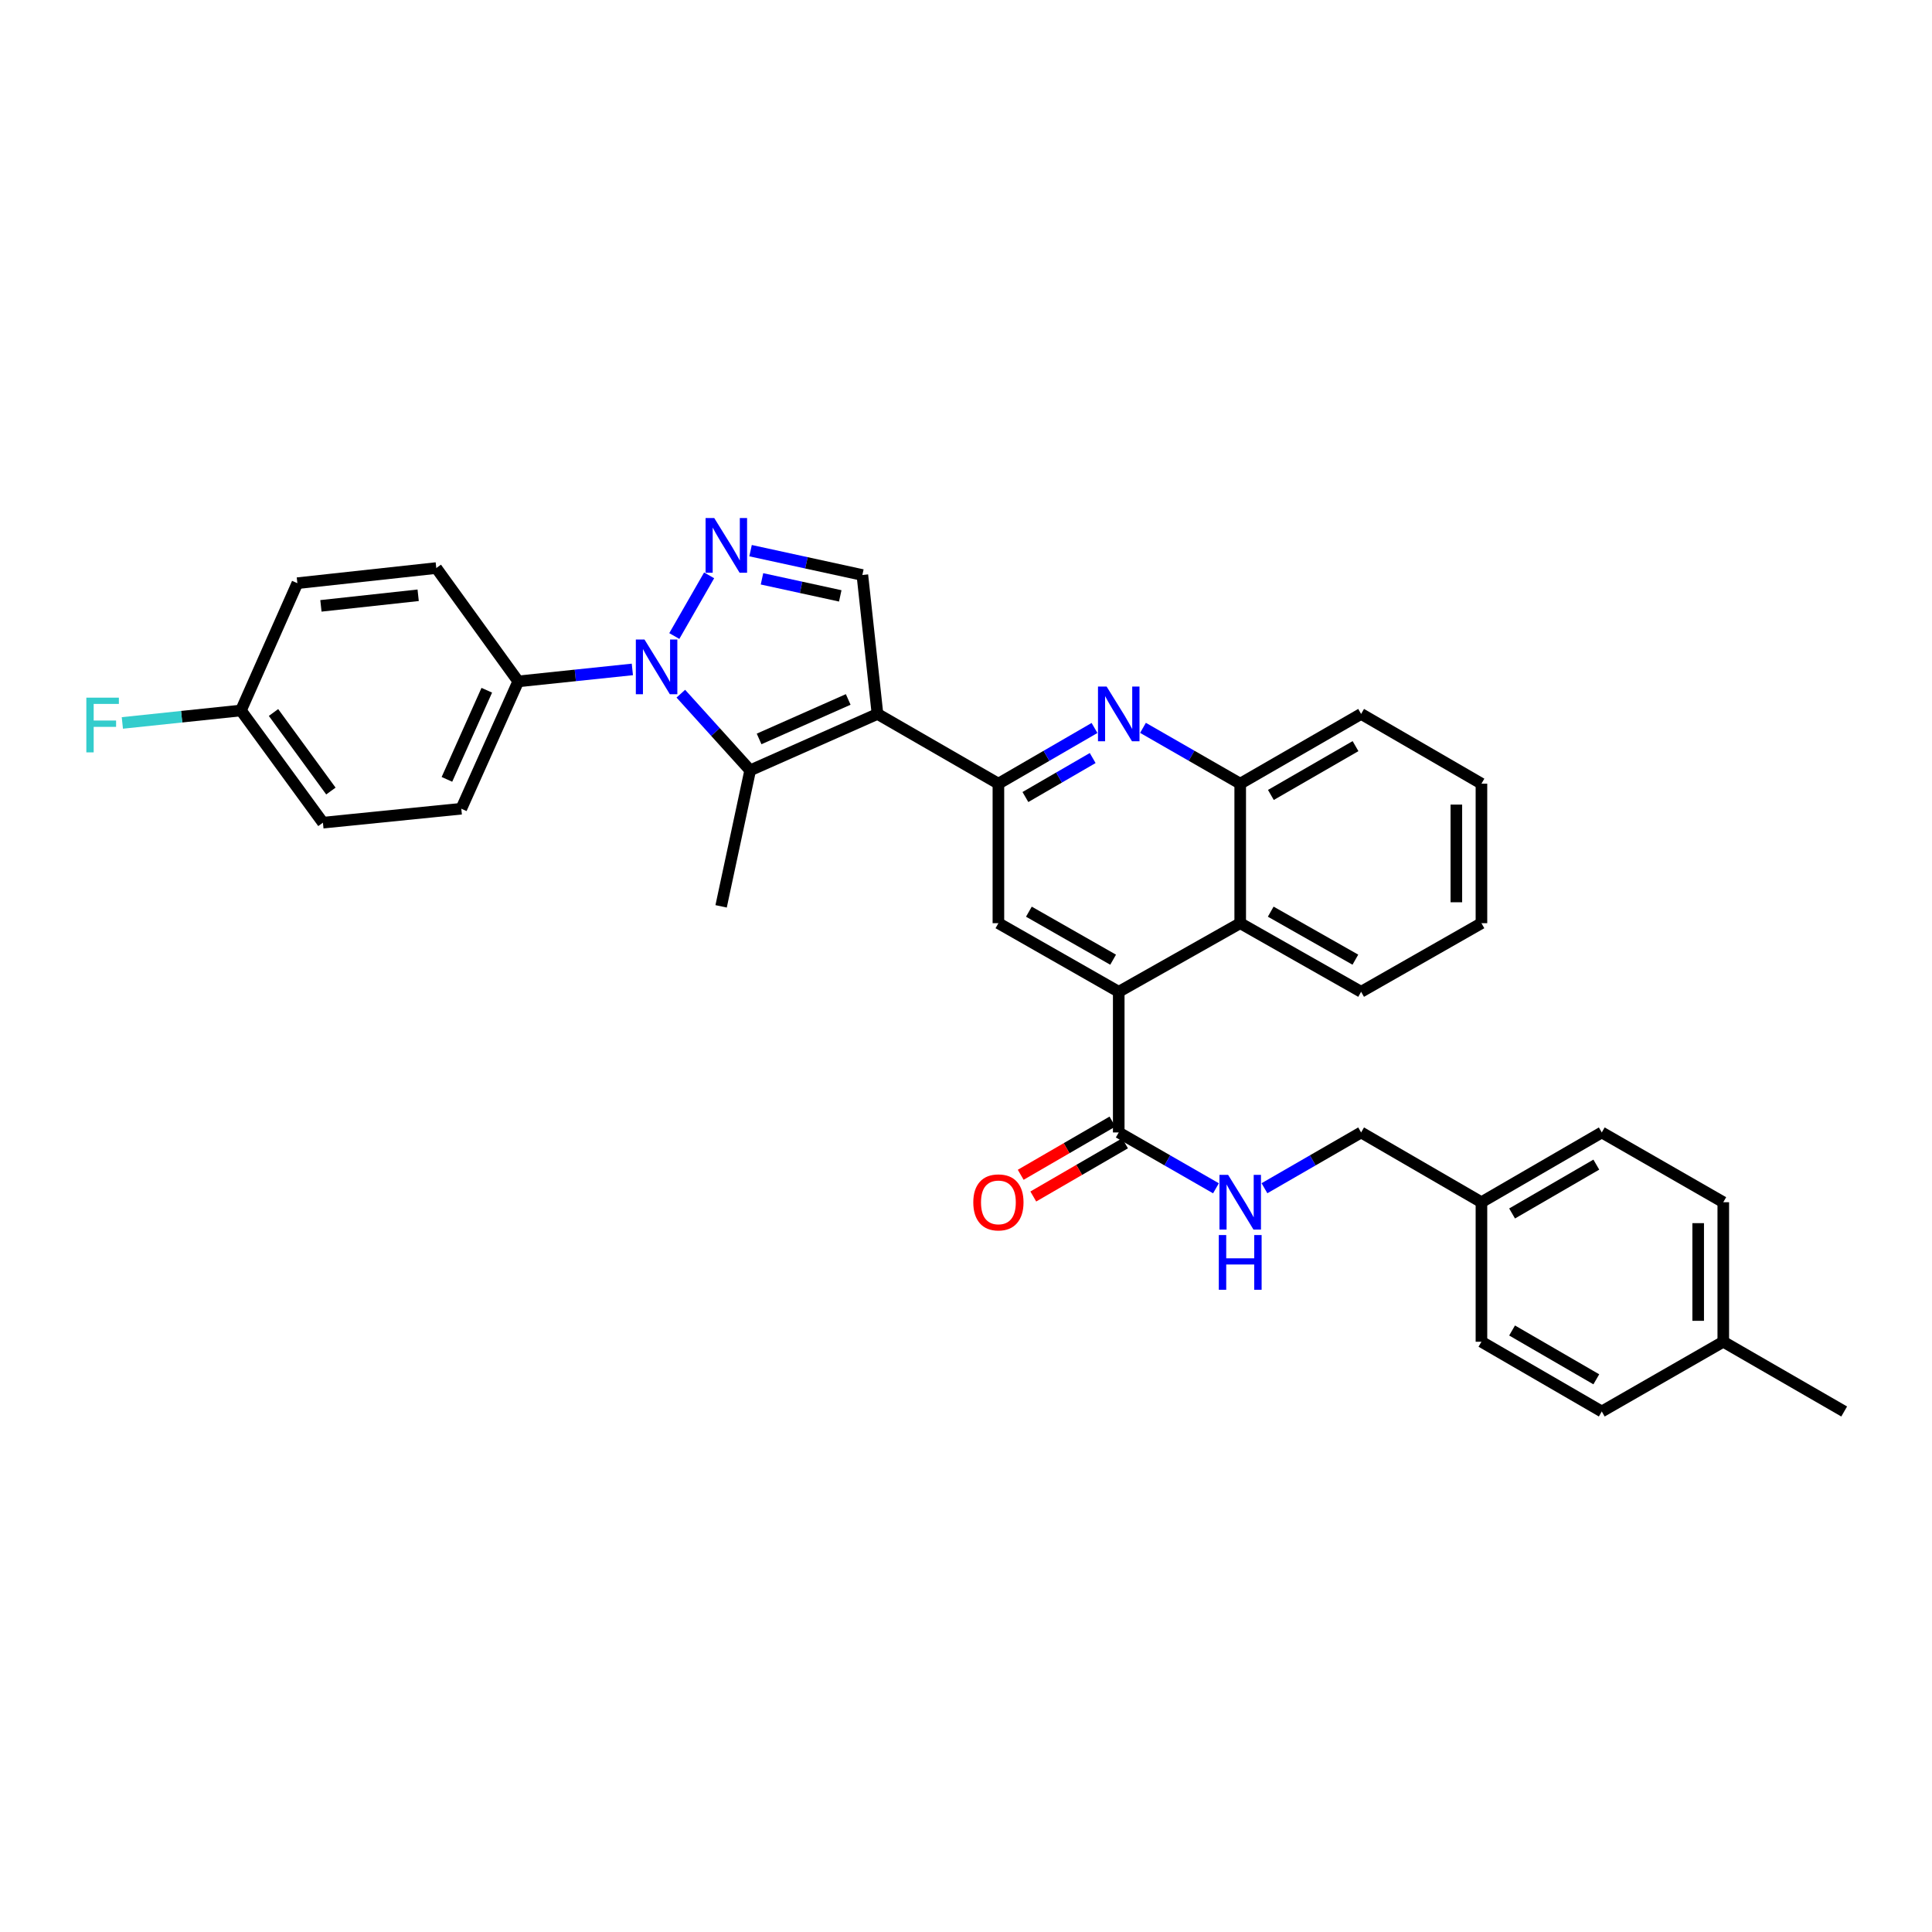 <?xml version='1.0' encoding='iso-8859-1'?>
<svg version='1.1' baseProfile='full'
              xmlns='http://www.w3.org/2000/svg'
                      xmlns:rdkit='http://www.rdkit.org/xml'
                      xmlns:xlink='http://www.w3.org/1999/xlink'
                  xml:space='preserve'
width='1000px' height='1000px' viewBox='0 0 1000 1000'>
<!-- END OF HEADER -->
<rect style='opacity:1.0;fill:#FFFFFF;stroke:none' width='1000' height='1000' x='0' y='0'> </rect>
<path class='bond-1' d='M 454.181,369.529 L 388.289,398.729' style='fill:none;fill-rule:evenodd;stroke:#000000;stroke-width:6px;stroke-linecap:butt;stroke-linejoin:miter;stroke-opacity:1' />
<path class='bond-1' d='M 439.034,362.032 L 392.91,382.472' style='fill:none;fill-rule:evenodd;stroke:#000000;stroke-width:6px;stroke-linecap:butt;stroke-linejoin:miter;stroke-opacity:1' />
<path class='bond-3' d='M 454.181,369.529 L 516.774,405.628' style='fill:none;fill-rule:evenodd;stroke:#000000;stroke-width:6px;stroke-linecap:butt;stroke-linejoin:miter;stroke-opacity:1' />
<path class='bond-5' d='M 454.181,369.529 L 446.358,297.625' style='fill:none;fill-rule:evenodd;stroke:#000000;stroke-width:6px;stroke-linecap:butt;stroke-linejoin:miter;stroke-opacity:1' />
<path class='bond-0' d='M 352.394,359.047 L 370.342,378.888' style='fill:none;fill-rule:evenodd;stroke:#0000FF;stroke-width:6px;stroke-linecap:butt;stroke-linejoin:miter;stroke-opacity:1' />
<path class='bond-0' d='M 370.342,378.888 L 388.289,398.729' style='fill:none;fill-rule:evenodd;stroke:#000000;stroke-width:6px;stroke-linecap:butt;stroke-linejoin:miter;stroke-opacity:1' />
<path class='bond-11' d='M 327.309,346.493 L 297.775,349.588' style='fill:none;fill-rule:evenodd;stroke:#0000FF;stroke-width:6px;stroke-linecap:butt;stroke-linejoin:miter;stroke-opacity:1' />
<path class='bond-11' d='M 297.775,349.588 L 268.241,352.684' style='fill:none;fill-rule:evenodd;stroke:#000000;stroke-width:6px;stroke-linecap:butt;stroke-linejoin:miter;stroke-opacity:1' />
<path class='bond-33' d='M 349.017,329.206 L 367.044,297.802' style='fill:none;fill-rule:evenodd;stroke:#0000FF;stroke-width:6px;stroke-linecap:butt;stroke-linejoin:miter;stroke-opacity:1' />
<path class='bond-17' d='M 388.289,398.729 L 373.249,469.124' style='fill:none;fill-rule:evenodd;stroke:#000000;stroke-width:6px;stroke-linecap:butt;stroke-linejoin:miter;stroke-opacity:1' />
<path class='bond-2' d='M 388.49,285.021 L 417.424,291.323' style='fill:none;fill-rule:evenodd;stroke:#0000FF;stroke-width:6px;stroke-linecap:butt;stroke-linejoin:miter;stroke-opacity:1' />
<path class='bond-2' d='M 417.424,291.323 L 446.358,297.625' style='fill:none;fill-rule:evenodd;stroke:#000000;stroke-width:6px;stroke-linecap:butt;stroke-linejoin:miter;stroke-opacity:1' />
<path class='bond-2' d='M 394.405,299.605 L 414.659,304.016' style='fill:none;fill-rule:evenodd;stroke:#0000FF;stroke-width:6px;stroke-linecap:butt;stroke-linejoin:miter;stroke-opacity:1' />
<path class='bond-2' d='M 414.659,304.016 L 434.913,308.428' style='fill:none;fill-rule:evenodd;stroke:#000000;stroke-width:6px;stroke-linecap:butt;stroke-linejoin:miter;stroke-opacity:1' />
<path class='bond-4' d='M 516.774,405.628 L 541.646,391.213' style='fill:none;fill-rule:evenodd;stroke:#000000;stroke-width:6px;stroke-linecap:butt;stroke-linejoin:miter;stroke-opacity:1' />
<path class='bond-4' d='M 541.646,391.213 L 566.518,376.797' style='fill:none;fill-rule:evenodd;stroke:#0000FF;stroke-width:6px;stroke-linecap:butt;stroke-linejoin:miter;stroke-opacity:1' />
<path class='bond-4' d='M 530.75,412.543 L 548.16,402.452' style='fill:none;fill-rule:evenodd;stroke:#000000;stroke-width:6px;stroke-linecap:butt;stroke-linejoin:miter;stroke-opacity:1' />
<path class='bond-4' d='M 548.16,402.452 L 565.571,392.361' style='fill:none;fill-rule:evenodd;stroke:#0000FF;stroke-width:6px;stroke-linecap:butt;stroke-linejoin:miter;stroke-opacity:1' />
<path class='bond-7' d='M 516.774,405.628 L 516.774,477.842' style='fill:none;fill-rule:evenodd;stroke:#000000;stroke-width:6px;stroke-linecap:butt;stroke-linejoin:miter;stroke-opacity:1' />
<path class='bond-10' d='M 591.61,376.736 L 616.771,391.182' style='fill:none;fill-rule:evenodd;stroke:#0000FF;stroke-width:6px;stroke-linecap:butt;stroke-linejoin:miter;stroke-opacity:1' />
<path class='bond-10' d='M 616.771,391.182 L 641.932,405.628' style='fill:none;fill-rule:evenodd;stroke:#000000;stroke-width:6px;stroke-linecap:butt;stroke-linejoin:miter;stroke-opacity:1' />
<path class='bond-6' d='M 579.057,513.35 L 516.774,477.842' style='fill:none;fill-rule:evenodd;stroke:#000000;stroke-width:6px;stroke-linecap:butt;stroke-linejoin:miter;stroke-opacity:1' />
<path class='bond-6' d='M 576.149,496.738 L 532.551,471.883' style='fill:none;fill-rule:evenodd;stroke:#000000;stroke-width:6px;stroke-linecap:butt;stroke-linejoin:miter;stroke-opacity:1' />
<path class='bond-8' d='M 579.057,513.35 L 579.057,586.155' style='fill:none;fill-rule:evenodd;stroke:#000000;stroke-width:6px;stroke-linecap:butt;stroke-linejoin:miter;stroke-opacity:1' />
<path class='bond-9' d='M 579.057,513.35 L 641.932,477.842' style='fill:none;fill-rule:evenodd;stroke:#000000;stroke-width:6px;stroke-linecap:butt;stroke-linejoin:miter;stroke-opacity:1' />
<path class='bond-12' d='M 579.057,586.155 L 604.218,600.607' style='fill:none;fill-rule:evenodd;stroke:#000000;stroke-width:6px;stroke-linecap:butt;stroke-linejoin:miter;stroke-opacity:1' />
<path class='bond-12' d='M 604.218,600.607 L 629.38,615.059' style='fill:none;fill-rule:evenodd;stroke:#0000FF;stroke-width:6px;stroke-linecap:butt;stroke-linejoin:miter;stroke-opacity:1' />
<path class='bond-13' d='M 575.799,580.536 L 552.058,594.303' style='fill:none;fill-rule:evenodd;stroke:#000000;stroke-width:6px;stroke-linecap:butt;stroke-linejoin:miter;stroke-opacity:1' />
<path class='bond-13' d='M 552.058,594.303 L 528.316,608.069' style='fill:none;fill-rule:evenodd;stroke:#FF0000;stroke-width:6px;stroke-linecap:butt;stroke-linejoin:miter;stroke-opacity:1' />
<path class='bond-13' d='M 582.316,591.774 L 558.574,605.541' style='fill:none;fill-rule:evenodd;stroke:#000000;stroke-width:6px;stroke-linecap:butt;stroke-linejoin:miter;stroke-opacity:1' />
<path class='bond-13' d='M 558.574,605.541 L 534.832,619.307' style='fill:none;fill-rule:evenodd;stroke:#FF0000;stroke-width:6px;stroke-linecap:butt;stroke-linejoin:miter;stroke-opacity:1' />
<path class='bond-28' d='M 641.932,477.842 L 704.511,513.35' style='fill:none;fill-rule:evenodd;stroke:#000000;stroke-width:6px;stroke-linecap:butt;stroke-linejoin:miter;stroke-opacity:1' />
<path class='bond-28' d='M 657.73,471.87 L 701.535,496.725' style='fill:none;fill-rule:evenodd;stroke:#000000;stroke-width:6px;stroke-linecap:butt;stroke-linejoin:miter;stroke-opacity:1' />
<path class='bond-34' d='M 641.932,477.842 L 641.932,405.628' style='fill:none;fill-rule:evenodd;stroke:#000000;stroke-width:6px;stroke-linecap:butt;stroke-linejoin:miter;stroke-opacity:1' />
<path class='bond-29' d='M 641.932,405.628 L 704.511,369.529' style='fill:none;fill-rule:evenodd;stroke:#000000;stroke-width:6px;stroke-linecap:butt;stroke-linejoin:miter;stroke-opacity:1' />
<path class='bond-29' d='M 657.81,411.466 L 701.616,386.196' style='fill:none;fill-rule:evenodd;stroke:#000000;stroke-width:6px;stroke-linecap:butt;stroke-linejoin:miter;stroke-opacity:1' />
<path class='bond-14' d='M 268.241,352.684 L 238.767,418.59' style='fill:none;fill-rule:evenodd;stroke:#000000;stroke-width:6px;stroke-linecap:butt;stroke-linejoin:miter;stroke-opacity:1' />
<path class='bond-14' d='M 251.961,357.267 L 231.329,403.401' style='fill:none;fill-rule:evenodd;stroke:#000000;stroke-width:6px;stroke-linecap:butt;stroke-linejoin:miter;stroke-opacity:1' />
<path class='bond-15' d='M 268.241,352.684 L 225.819,294.024' style='fill:none;fill-rule:evenodd;stroke:#000000;stroke-width:6px;stroke-linecap:butt;stroke-linejoin:miter;stroke-opacity:1' />
<path class='bond-16' d='M 654.479,615.029 L 679.495,600.592' style='fill:none;fill-rule:evenodd;stroke:#0000FF;stroke-width:6px;stroke-linecap:butt;stroke-linejoin:miter;stroke-opacity:1' />
<path class='bond-16' d='M 679.495,600.592 L 704.511,586.155' style='fill:none;fill-rule:evenodd;stroke:#000000;stroke-width:6px;stroke-linecap:butt;stroke-linejoin:miter;stroke-opacity:1' />
<path class='bond-21' d='M 238.767,418.59 L 167.145,425.814' style='fill:none;fill-rule:evenodd;stroke:#000000;stroke-width:6px;stroke-linecap:butt;stroke-linejoin:miter;stroke-opacity:1' />
<path class='bond-20' d='M 225.819,294.024 L 153.916,301.855' style='fill:none;fill-rule:evenodd;stroke:#000000;stroke-width:6px;stroke-linecap:butt;stroke-linejoin:miter;stroke-opacity:1' />
<path class='bond-20' d='M 216.44,308.113 L 166.108,313.594' style='fill:none;fill-rule:evenodd;stroke:#000000;stroke-width:6px;stroke-linecap:butt;stroke-linejoin:miter;stroke-opacity:1' />
<path class='bond-19' d='M 704.511,586.155 L 766.794,622.269' style='fill:none;fill-rule:evenodd;stroke:#000000;stroke-width:6px;stroke-linecap:butt;stroke-linejoin:miter;stroke-opacity:1' />
<path class='bond-18' d='M 124.716,367.739 L 153.916,301.855' style='fill:none;fill-rule:evenodd;stroke:#000000;stroke-width:6px;stroke-linecap:butt;stroke-linejoin:miter;stroke-opacity:1' />
<path class='bond-22' d='M 124.716,367.739 L 94.022,370.965' style='fill:none;fill-rule:evenodd;stroke:#000000;stroke-width:6px;stroke-linecap:butt;stroke-linejoin:miter;stroke-opacity:1' />
<path class='bond-22' d='M 94.022,370.965 L 63.329,374.192' style='fill:none;fill-rule:evenodd;stroke:#33CCCC;stroke-width:6px;stroke-linecap:butt;stroke-linejoin:miter;stroke-opacity:1' />
<path class='bond-36' d='M 124.716,367.739 L 167.145,425.814' style='fill:none;fill-rule:evenodd;stroke:#000000;stroke-width:6px;stroke-linecap:butt;stroke-linejoin:miter;stroke-opacity:1' />
<path class='bond-36' d='M 141.57,368.787 L 171.27,409.44' style='fill:none;fill-rule:evenodd;stroke:#000000;stroke-width:6px;stroke-linecap:butt;stroke-linejoin:miter;stroke-opacity:1' />
<path class='bond-24' d='M 766.794,622.269 L 766.794,694.483' style='fill:none;fill-rule:evenodd;stroke:#000000;stroke-width:6px;stroke-linecap:butt;stroke-linejoin:miter;stroke-opacity:1' />
<path class='bond-25' d='M 766.794,622.269 L 829.077,586.155' style='fill:none;fill-rule:evenodd;stroke:#000000;stroke-width:6px;stroke-linecap:butt;stroke-linejoin:miter;stroke-opacity:1' />
<path class='bond-25' d='M 782.653,628.09 L 826.251,602.811' style='fill:none;fill-rule:evenodd;stroke:#000000;stroke-width:6px;stroke-linecap:butt;stroke-linejoin:miter;stroke-opacity:1' />
<path class='bond-23' d='M 891.967,694.483 L 891.967,622.269' style='fill:none;fill-rule:evenodd;stroke:#000000;stroke-width:6px;stroke-linecap:butt;stroke-linejoin:miter;stroke-opacity:1' />
<path class='bond-23' d='M 878.976,683.651 L 878.976,633.101' style='fill:none;fill-rule:evenodd;stroke:#000000;stroke-width:6px;stroke-linecap:butt;stroke-linejoin:miter;stroke-opacity:1' />
<path class='bond-30' d='M 891.967,694.483 L 954.545,730.583' style='fill:none;fill-rule:evenodd;stroke:#000000;stroke-width:6px;stroke-linecap:butt;stroke-linejoin:miter;stroke-opacity:1' />
<path class='bond-37' d='M 891.967,694.483 L 829.077,730.583' style='fill:none;fill-rule:evenodd;stroke:#000000;stroke-width:6px;stroke-linecap:butt;stroke-linejoin:miter;stroke-opacity:1' />
<path class='bond-26' d='M 766.794,694.483 L 829.077,730.583' style='fill:none;fill-rule:evenodd;stroke:#000000;stroke-width:6px;stroke-linecap:butt;stroke-linejoin:miter;stroke-opacity:1' />
<path class='bond-26' d='M 782.651,688.659 L 826.249,713.928' style='fill:none;fill-rule:evenodd;stroke:#000000;stroke-width:6px;stroke-linecap:butt;stroke-linejoin:miter;stroke-opacity:1' />
<path class='bond-27' d='M 829.077,586.155 L 891.967,622.269' style='fill:none;fill-rule:evenodd;stroke:#000000;stroke-width:6px;stroke-linecap:butt;stroke-linejoin:miter;stroke-opacity:1' />
<path class='bond-31' d='M 704.511,513.35 L 766.794,477.842' style='fill:none;fill-rule:evenodd;stroke:#000000;stroke-width:6px;stroke-linecap:butt;stroke-linejoin:miter;stroke-opacity:1' />
<path class='bond-32' d='M 704.511,369.529 L 766.794,405.628' style='fill:none;fill-rule:evenodd;stroke:#000000;stroke-width:6px;stroke-linecap:butt;stroke-linejoin:miter;stroke-opacity:1' />
<path class='bond-35' d='M 766.794,477.842 L 766.794,405.628' style='fill:none;fill-rule:evenodd;stroke:#000000;stroke-width:6px;stroke-linecap:butt;stroke-linejoin:miter;stroke-opacity:1' />
<path class='bond-35' d='M 753.804,467.01 L 753.804,416.46' style='fill:none;fill-rule:evenodd;stroke:#000000;stroke-width:6px;stroke-linecap:butt;stroke-linejoin:miter;stroke-opacity:1' />
<path  class='atom-1' d='M 333.589 331.018
L 342.869 346.018
Q 343.789 347.498, 345.269 350.178
Q 346.749 352.858, 346.829 353.018
L 346.829 331.018
L 350.589 331.018
L 350.589 359.338
L 346.709 359.338
L 336.749 342.938
Q 335.589 341.018, 334.349 338.818
Q 333.149 336.618, 332.789 335.938
L 332.789 359.338
L 329.109 359.338
L 329.109 331.018
L 333.589 331.018
' fill='#0000FF'/>
<path  class='atom-3' d='M 369.688 268.129
L 378.968 283.129
Q 379.888 284.609, 381.368 287.289
Q 382.848 289.969, 382.928 290.129
L 382.928 268.129
L 386.688 268.129
L 386.688 296.449
L 382.808 296.449
L 372.848 280.049
Q 371.688 278.129, 370.448 275.929
Q 369.248 273.729, 368.888 273.049
L 368.888 296.449
L 365.208 296.449
L 365.208 268.129
L 369.688 268.129
' fill='#0000FF'/>
<path  class='atom-5' d='M 572.797 355.369
L 582.077 370.369
Q 582.997 371.849, 584.477 374.529
Q 585.957 377.209, 586.037 377.369
L 586.037 355.369
L 589.797 355.369
L 589.797 383.689
L 585.917 383.689
L 575.957 367.289
Q 574.797 365.369, 573.557 363.169
Q 572.357 360.969, 571.997 360.289
L 571.997 383.689
L 568.317 383.689
L 568.317 355.369
L 572.797 355.369
' fill='#0000FF'/>
<path  class='atom-13' d='M 635.672 608.109
L 644.952 623.109
Q 645.872 624.589, 647.352 627.269
Q 648.832 629.949, 648.912 630.109
L 648.912 608.109
L 652.672 608.109
L 652.672 636.429
L 648.792 636.429
L 638.832 620.029
Q 637.672 618.109, 636.432 615.909
Q 635.232 613.709, 634.872 613.029
L 634.872 636.429
L 631.192 636.429
L 631.192 608.109
L 635.672 608.109
' fill='#0000FF'/>
<path  class='atom-13' d='M 630.852 639.261
L 634.692 639.261
L 634.692 651.301
L 649.172 651.301
L 649.172 639.261
L 653.012 639.261
L 653.012 667.581
L 649.172 667.581
L 649.172 654.501
L 634.692 654.501
L 634.692 667.581
L 630.852 667.581
L 630.852 639.261
' fill='#0000FF'/>
<path  class='atom-14' d='M 503.774 622.349
Q 503.774 615.549, 507.134 611.749
Q 510.494 607.949, 516.774 607.949
Q 523.054 607.949, 526.414 611.749
Q 529.774 615.549, 529.774 622.349
Q 529.774 629.229, 526.374 633.149
Q 522.974 637.029, 516.774 637.029
Q 510.534 637.029, 507.134 633.149
Q 503.774 629.269, 503.774 622.349
M 516.774 633.829
Q 521.094 633.829, 523.414 630.949
Q 525.774 628.029, 525.774 622.349
Q 525.774 616.789, 523.414 613.989
Q 521.094 611.149, 516.774 611.149
Q 512.454 611.149, 510.094 613.949
Q 507.774 616.749, 507.774 622.349
Q 507.774 628.069, 510.094 630.949
Q 512.454 633.829, 516.774 633.829
' fill='#FF0000'/>
<path  class='atom-23' d='M 44.689 361.106
L 61.529 361.106
L 61.529 364.346
L 48.489 364.346
L 48.489 372.946
L 60.089 372.946
L 60.089 376.226
L 48.489 376.226
L 48.489 389.426
L 44.689 389.426
L 44.689 361.106
' fill='#33CCCC'/>
</svg>
